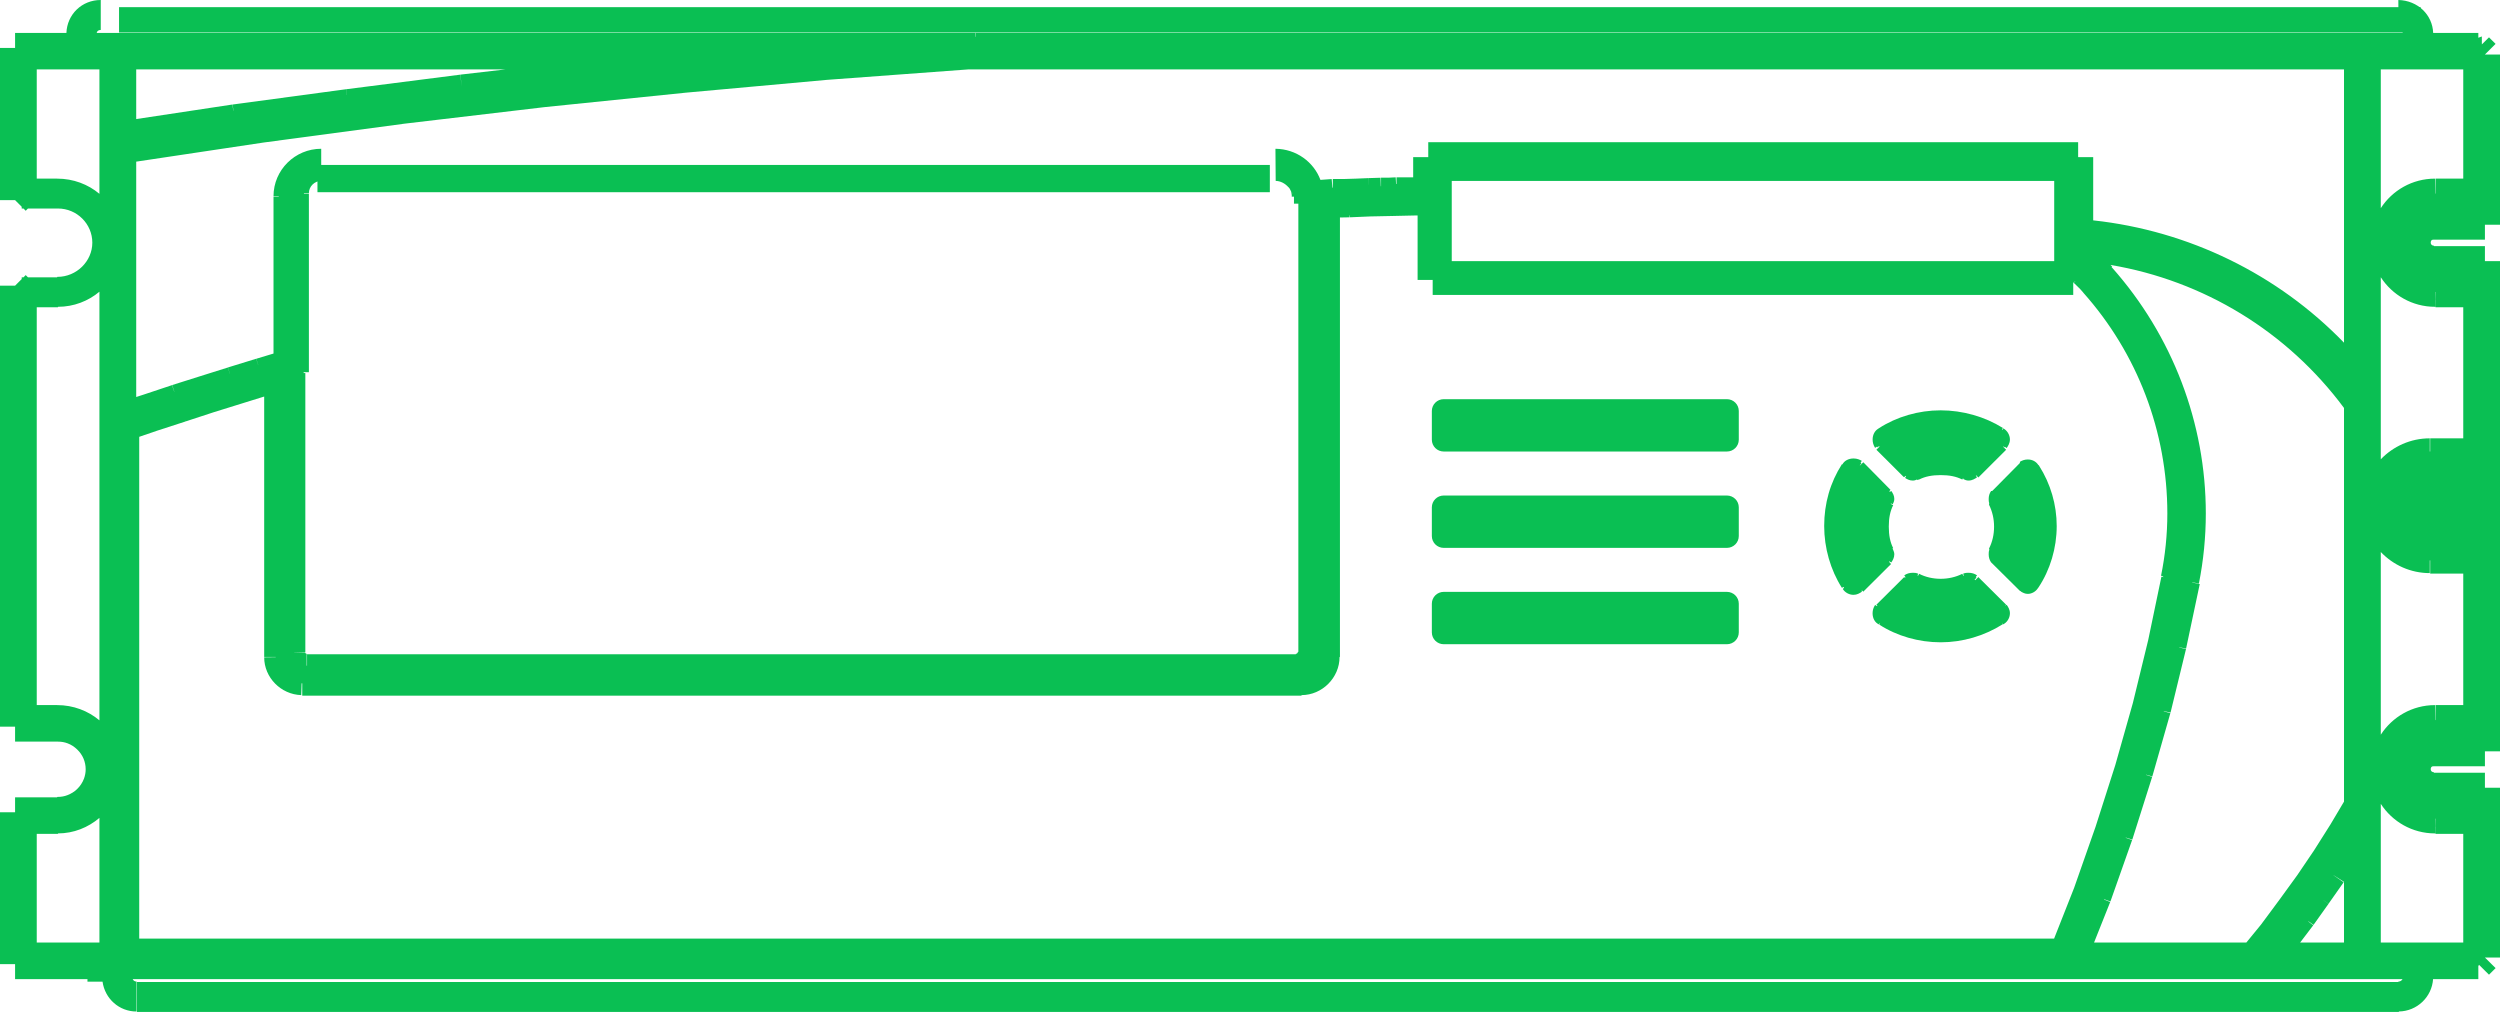 <svg xmlns="http://www.w3.org/2000/svg" width="126" height="51" viewBox="0 0 126 51" fill="none"><g id="UR-Relay"><g id="Group 22"><path id="Fill 6" fill-rule="evenodd" clip-rule="evenodd" d="M5.011 14.702V36.305C4.439 35.827 3.698 35.537 2.879 35.537H1.852V15.485H2.92V15.463C3.717 15.463 4.446 15.176 5.011 14.702ZM2.879 9.003H1.852V3.499H5.011V9.769C4.439 9.29 3.698 9.003 2.879 9.003ZM122.75 15.152V15.485H124.148V22.092H122.482V22.424V22.754C122.475 22.754 122.468 22.756 122.461 22.756V22.424V22.092C121.49 22.092 120.614 22.5 119.992 23.148V13.973C120.569 14.867 121.578 15.463 122.724 15.463H122.745L122.741 15.131H122.745L122.738 14.718H122.75V15.152ZM122.724 35.537C121.578 35.537 120.569 36.133 119.992 37.029V27.821C120.614 28.474 121.49 28.885 122.461 28.885V28.552V28.244C122.468 28.244 122.475 28.246 122.482 28.246V28.578V28.911H124.148V35.537H122.75V35.869V36.291H122.736L122.724 35.537ZM122.75 41.693V42.026H124.148V47.505H119.992V40.514C120.569 41.408 121.578 42.004 122.724 42.004H122.745L122.741 41.672H122.745L122.738 41.262L122.75 41.259V41.693ZM5.011 47.505H1.852V42.026H2.92V42.004C3.71 42.004 4.441 41.707 5.011 41.222V47.505ZM122.724 9.003C121.578 9.003 120.569 9.597 119.992 10.491V3.499H124.148V9.003H122.75V9.333V9.757H122.736L122.724 9.003ZM116.588 46.633L116.339 46.447L116.348 46.435L116.602 46.614L117.357 45.553L117.103 45.374L117.105 45.372L117.359 45.548L118.119 44.468L117.609 44.115L117.611 44.11L118.133 44.443L118.138 44.438V47.505H115.926L116.588 46.633ZM7.017 47.305V22.016L7.931 21.703L9.343 21.245L9.315 21.155V21.153L9.346 21.243L10.772 20.776L12.185 20.337L13.315 19.986V33.108H13.894C13.894 33.113 13.894 33.117 13.894 33.122L13.315 33.129C13.315 34.145 14.153 35.001 15.183 35.034L15.202 34.438C15.211 34.438 15.223 34.438 15.233 34.44V35.06H65.596L65.586 34.433L65.596 35.034C66.635 35.034 67.514 34.162 67.514 33.11L67.533 33.108V10.962L67.993 10.953L67.991 10.856H68.008L68.012 10.953L69.073 10.908L70.106 10.887L70.104 10.795H70.106L70.108 10.887L71.181 10.863L71.447 10.858V14.11H72.207V14.864H104.491V14.228L104.51 14.247L104.588 14.169L104.595 14.176L104.517 14.254L104.7 14.431L104.852 14.582L104.996 14.744L104.994 14.747C107.729 17.814 109.234 21.766 109.234 25.878C109.234 26.935 109.127 27.991 108.916 29.019L109.006 29.038C109.003 29.05 109.001 29.059 109.001 29.069L109.049 29.078L109.046 29.088L108.935 29.064L108.27 32.257L107.496 35.433L106.611 38.559L105.616 41.67L104.536 44.747L103.527 47.305H7.017ZM23.204 3.761L23.275 4.374L23.195 3.763L17.45 4.497L17.488 4.789H17.483L17.445 4.497L11.724 5.268L11.767 5.586H11.76L11.712 5.268L6.865 6.001V3.499H25.466L23.204 3.761ZM118.138 17.272C114.803 13.825 110.319 11.629 105.497 11.106V7.92H104.738V7.166H71.984V7.92H71.224V8.937H71.184H70.783H70.384V9.274H70.362L70.343 8.937L69.983 8.955H69.605V9.288V9.387L69.593 9.389L69.579 8.958L68.976 8.977L68.988 9.309H68.986L68.971 8.977L68.349 9.003L67.765 9.021H67.174V9.354V9.46H67.151L67.117 9.024L66.55 9.066C66.211 8.163 65.335 7.51 64.283 7.498V7.609L64.295 9.118C64.528 9.121 64.76 9.236 64.938 9.437L64.941 9.434L64.998 9.505L65.026 9.559L65.069 9.646L65.078 9.672L65.088 9.736L65.1 9.734V9.738L65.123 9.729L65.173 9.722C65.173 9.724 65.173 9.724 65.173 9.727L65.088 9.738L65.104 9.835V9.913H65.216V10.175V10.264H65.437V30.5V31.163V32.856L65.413 32.853C65.411 32.907 65.368 32.952 65.308 32.955L65.311 32.974H15.475V33.551H15.456V32.952C15.399 32.952 15.392 32.905 15.389 32.905V32.907L14.834 32.893V32.889H15.389V18.802H15.304V18.758H15.568V9.757H15.316C15.318 9.748 15.318 9.738 15.321 9.731H15.568C15.568 9.399 15.852 9.118 16.189 9.118V9.007V7.609V7.498C14.865 7.498 13.785 8.569 13.785 9.887H14.048V9.913H13.785V17.819L12.918 18.081L13.016 18.404H13.013L12.911 18.081L11.489 18.519L11.587 18.833L11.584 18.835L11.485 18.522L10.082 18.963L10.184 19.276L10.082 18.963L8.679 19.406L8.786 19.738L8.781 19.741L8.669 19.411L7.269 19.878L6.865 20.009V8.147L13.296 7.182L20.379 6.234L27.465 5.397L34.584 4.669L41.679 4.025L48.791 3.499H118.138V17.272ZM73.168 13.162H103.532V9.118H73.168V13.162ZM105.54 47.505L106.354 45.461L106.039 45.336L106.043 45.32L106.366 45.433L107.458 42.339L107.135 42.226L107.14 42.214L107.468 42.316L108.469 39.154L108.158 39.057L108.163 39.045L108.476 39.133L109.386 35.944L109.053 35.85L109.056 35.836L109.395 35.916L110.174 32.714L109.832 32.632L109.834 32.62L110.178 32.691L110.867 29.437L110.489 29.359C110.492 29.354 110.492 29.349 110.492 29.345L110.824 29.411C111.054 28.258 111.173 27.069 111.173 25.878C111.173 21.318 109.492 16.916 106.442 13.48L106.435 13.485L106.425 13.471L106.454 13.443L106.371 13.353C111.064 14.145 115.277 16.708 118.138 20.561V40.401L117.454 41.554L116.628 42.86L115.783 44.108L114.874 45.36L113.955 46.6L113.215 47.505H105.54ZM122.639 12.08H125.24V11.325H126V2.747H125.665H125.24L125.777 2.212L125.445 1.882L125.086 2.238L125.084 1.837L124.908 1.903V1.66H122.632C122.598 0.75 121.862 0.026 120.877 0L120.882 1.509C120.979 1.511 121.074 1.561 121.105 1.66H49.188V1.856H49.174L49.171 1.66H4.871C4.892 1.563 4.964 1.509 5.078 1.509V0C4.126 0 3.383 0.724 3.347 1.66H0.76V2.415H0V10.087H0.76L1.094 10.42V10.509H1.185L1.296 10.623L1.408 10.509H2.92C3.876 10.509 4.653 11.283 4.653 12.231C4.653 13.164 3.86 13.954 2.896 13.954H2.879L2.882 13.976H1.408L1.296 13.865L1.185 13.976H1.094V14.065L0.76 14.398H0V36.624H0.76V37.378H2.92C3.095 37.378 3.255 37.406 3.409 37.465C3.587 37.531 3.748 37.635 3.893 37.777C4.166 38.038 4.318 38.392 4.318 38.772C4.318 38.932 4.289 39.085 4.235 39.239C4.157 39.444 4.04 39.623 3.879 39.776C3.746 39.904 3.587 40.002 3.397 40.076C3.247 40.135 3.086 40.165 2.896 40.165H2.879L2.882 40.184H0.76V40.939H0V48.593H0.76V49.347H4.408V49.477H5.168C5.289 50.333 6.003 50.981 6.884 50.981V49.472C6.782 49.472 6.718 49.413 6.687 49.347H121.089C121.048 49.42 120.972 49.472 120.877 49.472V49.493H6.905V51H120.903L120.901 50.979C121.822 50.965 122.567 50.248 122.627 49.347H124.908V49.015V48.684L124.946 48.63L125.445 49.125L125.779 48.793L125.24 48.26H125.665H126V39.701H125.24V38.946H122.667L122.67 38.923C122.57 38.918 122.508 38.859 122.508 38.772C122.508 38.715 122.525 38.621 122.639 38.621H125.24V37.866H126V13.16H125.24V12.405H122.674L122.677 12.386C122.575 12.382 122.508 12.32 122.508 12.231C122.508 12.174 122.525 12.08 122.639 12.08Z" fill="#0ABF53"></path><path id="Fill 8" fill-rule="evenodd" clip-rule="evenodd" d="M95.252 28.367L95.255 28.365L95.203 28.313L95.212 28.292L95.222 28.302C95.224 28.299 95.224 28.297 95.226 28.294L95.321 28.349C95.39 28.245 95.473 28.115 95.473 27.938C95.473 27.851 95.442 27.778 95.409 27.695L95.378 27.646L95.416 27.627C95.264 27.325 95.195 26.979 95.195 26.54C95.195 26.106 95.264 25.764 95.416 25.46L95.328 25.418C95.331 25.418 95.331 25.415 95.331 25.413L95.293 25.396C95.297 25.389 95.302 25.382 95.307 25.375L95.395 25.413C95.428 25.347 95.473 25.257 95.473 25.149C95.473 24.986 95.404 24.868 95.326 24.748L95.231 24.795C95.231 24.793 95.229 24.793 95.229 24.793L95.219 24.781L95.252 24.748L95.238 24.734L95.283 24.689L93.911 23.298L93.75 23.454L93.733 23.442L93.819 23.359C93.807 23.345 93.788 23.343 93.773 23.331L93.833 23.225C93.731 23.168 93.6 23.107 93.417 23.107C93.166 23.107 92.952 23.223 92.855 23.409L92.833 23.397C92.24 24.324 91.939 25.373 91.939 26.514C91.939 27.613 92.254 28.719 92.833 29.629L92.912 29.579C92.916 29.589 92.919 29.596 92.926 29.605L92.928 29.603C92.933 29.61 92.938 29.617 92.943 29.624L92.874 29.683C92.988 29.865 93.201 29.98 93.417 29.98C93.595 29.98 93.726 29.898 93.845 29.82L93.814 29.78L93.852 29.763L93.909 29.82L95.309 28.427L95.252 28.367Z" fill="#0ABF53"></path><path id="Fill 10" fill-rule="evenodd" clip-rule="evenodd" d="M101.044 30.542L101.108 30.476L99.708 29.085L99.551 29.243L99.518 29.212L99.617 29.113C99.608 29.101 99.591 29.096 99.579 29.087L99.644 28.997C99.513 28.908 99.378 28.868 99.209 28.868C99.145 28.868 99.045 28.868 98.939 28.915L98.979 29.007C98.969 29.012 98.96 29.014 98.95 29.019L98.9 28.92C98.234 29.257 97.374 29.254 96.724 28.92L96.676 29.012L96.638 29.002L96.679 28.915C96.572 28.868 96.482 28.868 96.408 28.868C96.24 28.868 96.104 28.908 95.974 28.997L96.04 29.092C96.028 29.101 96.014 29.106 96.004 29.118L95.971 29.085L94.571 30.476L94.618 30.525L94.613 30.537C94.611 30.542 94.609 30.547 94.604 30.551L94.504 30.49C94.419 30.627 94.378 30.756 94.378 30.91C94.378 31.169 94.502 31.384 94.699 31.471L94.732 31.4L94.746 31.412V31.41L94.718 31.483C95.606 32.056 96.702 32.372 97.809 32.372C98.912 32.372 99.997 32.056 100.947 31.457L100.909 31.398C100.914 31.398 100.916 31.393 100.921 31.393L100.956 31.468C101.156 31.377 101.3 31.141 101.3 30.91C101.3 30.716 101.206 30.582 101.134 30.48L101.044 30.542Z" fill="#0ABF53"></path><path id="Fill 12" fill-rule="evenodd" clip-rule="evenodd" d="M103.658 26.513C103.658 25.438 103.349 24.386 102.779 23.488L102.751 23.441L102.737 23.445C102.623 23.261 102.428 23.158 102.2 23.158C102.029 23.158 101.906 23.214 101.809 23.271L101.799 23.339L100.41 24.744L100.351 24.747C100.268 24.865 100.23 24.997 100.23 25.148C100.23 25.209 100.23 25.282 100.256 25.358L100.247 25.438C100.415 25.78 100.501 26.15 100.501 26.541C100.501 26.942 100.418 27.305 100.247 27.649L100.263 27.706C100.23 27.793 100.23 27.873 100.23 27.939C100.23 28.088 100.266 28.211 100.346 28.336L101.806 29.783L101.856 29.802L101.851 29.812C101.942 29.866 102.055 29.932 102.2 29.932C102.4 29.932 102.601 29.814 102.704 29.654L102.739 29.607C103.33 28.718 103.658 27.619 103.658 26.513Z" fill="#0ABF53"></path><path id="Fill 14" fill-rule="evenodd" clip-rule="evenodd" d="M94.605 22.509C94.615 22.52 94.62 22.537 94.632 22.549L94.703 22.48L94.729 22.509L94.57 22.667L95.954 24.048L95.994 24.015L95.973 24.053L96.049 23.98L96.065 24.004C96.065 24.006 96.068 24.006 96.068 24.006L96.015 24.088C96.118 24.152 96.239 24.221 96.407 24.221C96.49 24.221 96.559 24.195 96.621 24.166V24.192L96.737 24.162C97.027 24.015 97.376 23.945 97.808 23.945C98.252 23.945 98.598 24.015 98.9 24.169L98.928 24.114L98.966 24.131L98.957 24.148C99.028 24.183 99.111 24.221 99.211 24.221C99.403 24.221 99.541 24.126 99.643 24.058L99.581 23.971C99.586 23.963 99.593 23.963 99.6 23.956L99.709 24.065L101.11 22.667L100.951 22.509L100.965 22.494L101.019 22.549C101.029 22.539 101.034 22.527 101.043 22.518L101.136 22.582C101.197 22.492 101.3 22.344 101.3 22.15C101.3 21.924 101.162 21.693 100.965 21.589L100.925 21.667L100.92 21.665L100.922 21.662C100.915 21.657 100.908 21.655 100.903 21.653L100.898 21.65C100.898 21.648 100.896 21.648 100.896 21.648L100.946 21.57C100.03 20.997 98.916 20.681 97.808 20.681C96.694 20.681 95.588 21.004 94.691 21.587C94.689 21.587 94.689 21.589 94.689 21.589C94.681 21.594 94.674 21.596 94.667 21.601L94.669 21.603C94.492 21.705 94.38 21.91 94.38 22.15C94.38 22.299 94.42 22.438 94.503 22.57L94.605 22.509Z" fill="#0ABF53"></path><path id="Fill 16" fill-rule="evenodd" clip-rule="evenodd" d="M87.034 20.118H72.765C72.433 20.118 72.165 20.385 72.165 20.715V22.16C72.165 22.491 72.433 22.757 72.765 22.757H87.034C87.367 22.757 87.635 22.491 87.635 22.16V20.715C87.635 20.385 87.367 20.118 87.034 20.118Z" fill="#0ABF53"></path><path id="Fill 18" fill-rule="evenodd" clip-rule="evenodd" d="M87.034 24.974H72.765C72.433 24.974 72.165 25.241 72.165 25.571V27.016C72.165 27.346 72.433 27.613 72.765 27.613H87.034C87.367 27.613 87.635 27.346 87.635 27.016V25.571C87.635 25.241 87.367 24.974 87.034 24.974Z" fill="#0ABF53"></path><path id="Fill 20" fill-rule="evenodd" clip-rule="evenodd" d="M87.034 29.83H72.765C72.433 29.83 72.165 30.097 72.165 30.427V31.872C72.165 32.202 72.433 32.469 72.765 32.469H87.034C87.367 32.469 87.635 32.202 87.635 31.872V30.427C87.635 30.097 87.367 29.83 87.034 29.83Z" fill="#0ABF53"></path></g><path id="Fill 5" fill-rule="evenodd" clip-rule="evenodd" d="M6 1.639H122V0.361H6V1.639Z" fill="#0ABF53"></path><path id="Fill 4" fill-rule="evenodd" clip-rule="evenodd" d="M16 8.313V8.407V9.593V9.687H64V9.593V8.407V8.313H16Z" fill="#0ABF53"></path></g></svg>